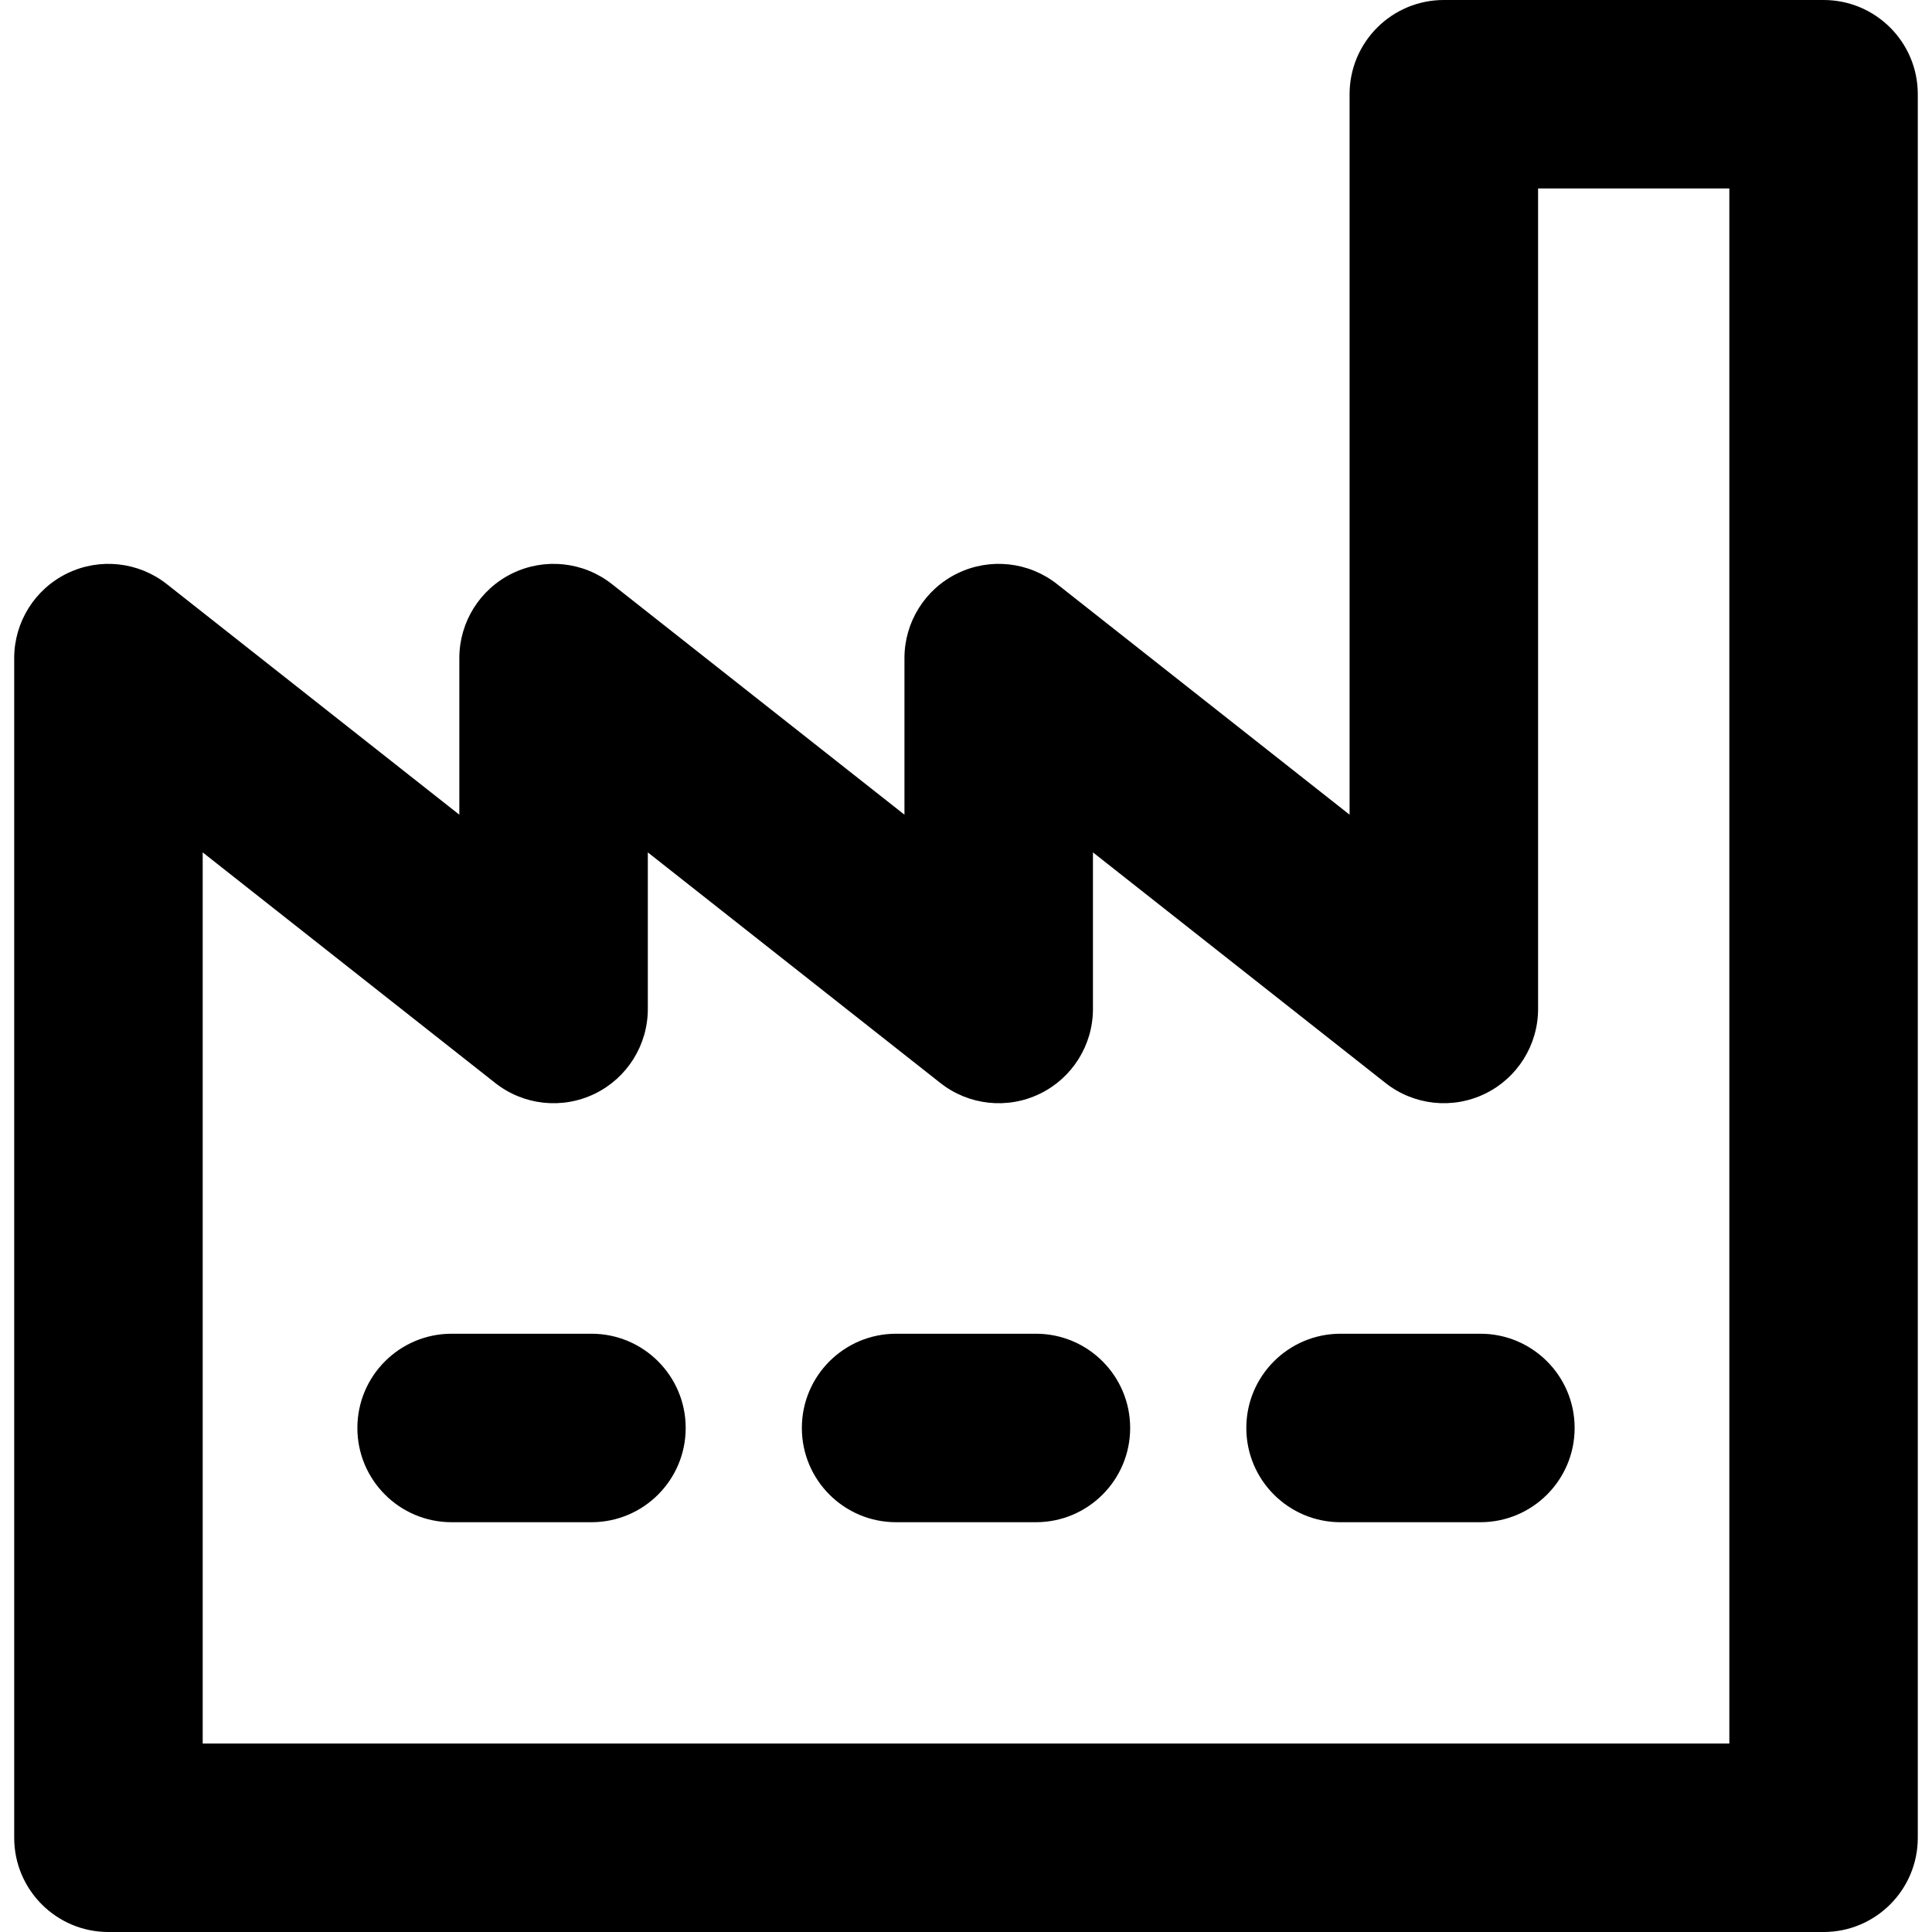 <?xml version="1.0" encoding="iso-8859-1"?>
<!-- Generator: Adobe Illustrator 19.0.0, SVG Export Plug-In . SVG Version: 6.00 Build 0)  -->
<svg version="1.1" id="Layer_1" xmlns="http://www.w3.org/2000/svg" xmlns:xlink="http://www.w3.org/1999/xlink" x="0px" y="0px"
	 viewBox="0 0 511.998 511.998" style="enable-background:new 0 0 511.998 511.998;" xml:space="preserve">
<g>
	<g>
		<g>
			<path d="M483.262,0H382.627c-13.793,0-24.975,11.182-24.975,24.975v190.925l-77.525-61.112
				c-7.516-5.924-17.754-7.031-26.362-2.857c-8.608,4.176-14.076,12.904-14.076,22.471v41.497l-77.524-61.11
				c-7.514-5.924-17.754-7.031-26.362-2.857c-8.608,4.176-14.076,12.904-14.076,22.471v41.498l-77.525-61.112
				c-7.516-5.922-17.754-7.033-26.362-2.857c-8.608,4.176-14.076,12.904-14.076,22.471v312.622
				c0,13.793,11.182,24.975,24.975,24.975h454.519c13.793,0,24.975-11.182,24.975-24.975V24.975C508.237,11.182,497.055,0,483.262,0
				z M458.291,462.05h-0.003H53.716V225.891l77.525,61.112c7.516,5.924,17.755,7.033,26.362,2.857
				c8.608-4.176,14.076-12.904,14.076-22.471v-41.497l77.525,61.112c7.514,5.922,17.754,7.033,26.362,2.857
				c8.608-4.176,14.076-12.904,14.076-22.471v-41.502l77.525,61.112c7.516,5.924,17.755,7.033,26.362,2.857
				c8.608-4.176,14.076-12.904,14.076-22.471V49.95h50.686V462.05z"/>
			<path d="M156.742,353.451h-37.058c-13.793,0-24.975,11.182-24.975,24.975s11.182,24.975,24.975,24.975h37.056
				c13.793,0,24.975-11.182,24.975-24.975S170.535,353.451,156.742,353.451z"/>
			<path d="M274.529,353.451h-37.056c-13.793,0-24.975,11.182-24.975,24.975s11.182,24.975,24.975,24.975h37.056
				c13.793,0,24.975-11.182,24.975-24.975S288.323,353.451,274.529,353.451z"/>
			<path d="M355.261,353.451c-13.793,0-24.975,11.182-24.975,24.975s11.182,24.975,24.975,24.975h37.056
				c13.793,0,24.975-11.182,24.975-24.975s-11.182-24.975-24.975-24.975H355.261z"/>
		</g>
	</g>
</g>
<g>
</g>
<g>
</g>
<g>
</g>
<g>
</g>
<g>
</g>
<g>
</g>
<g>
</g>
<g>
</g>
<g>
</g>
<g>
</g>
<g>
</g>
<g>
</g>
<g>
</g>
<g>
</g>
<g>
</g>
</svg>
